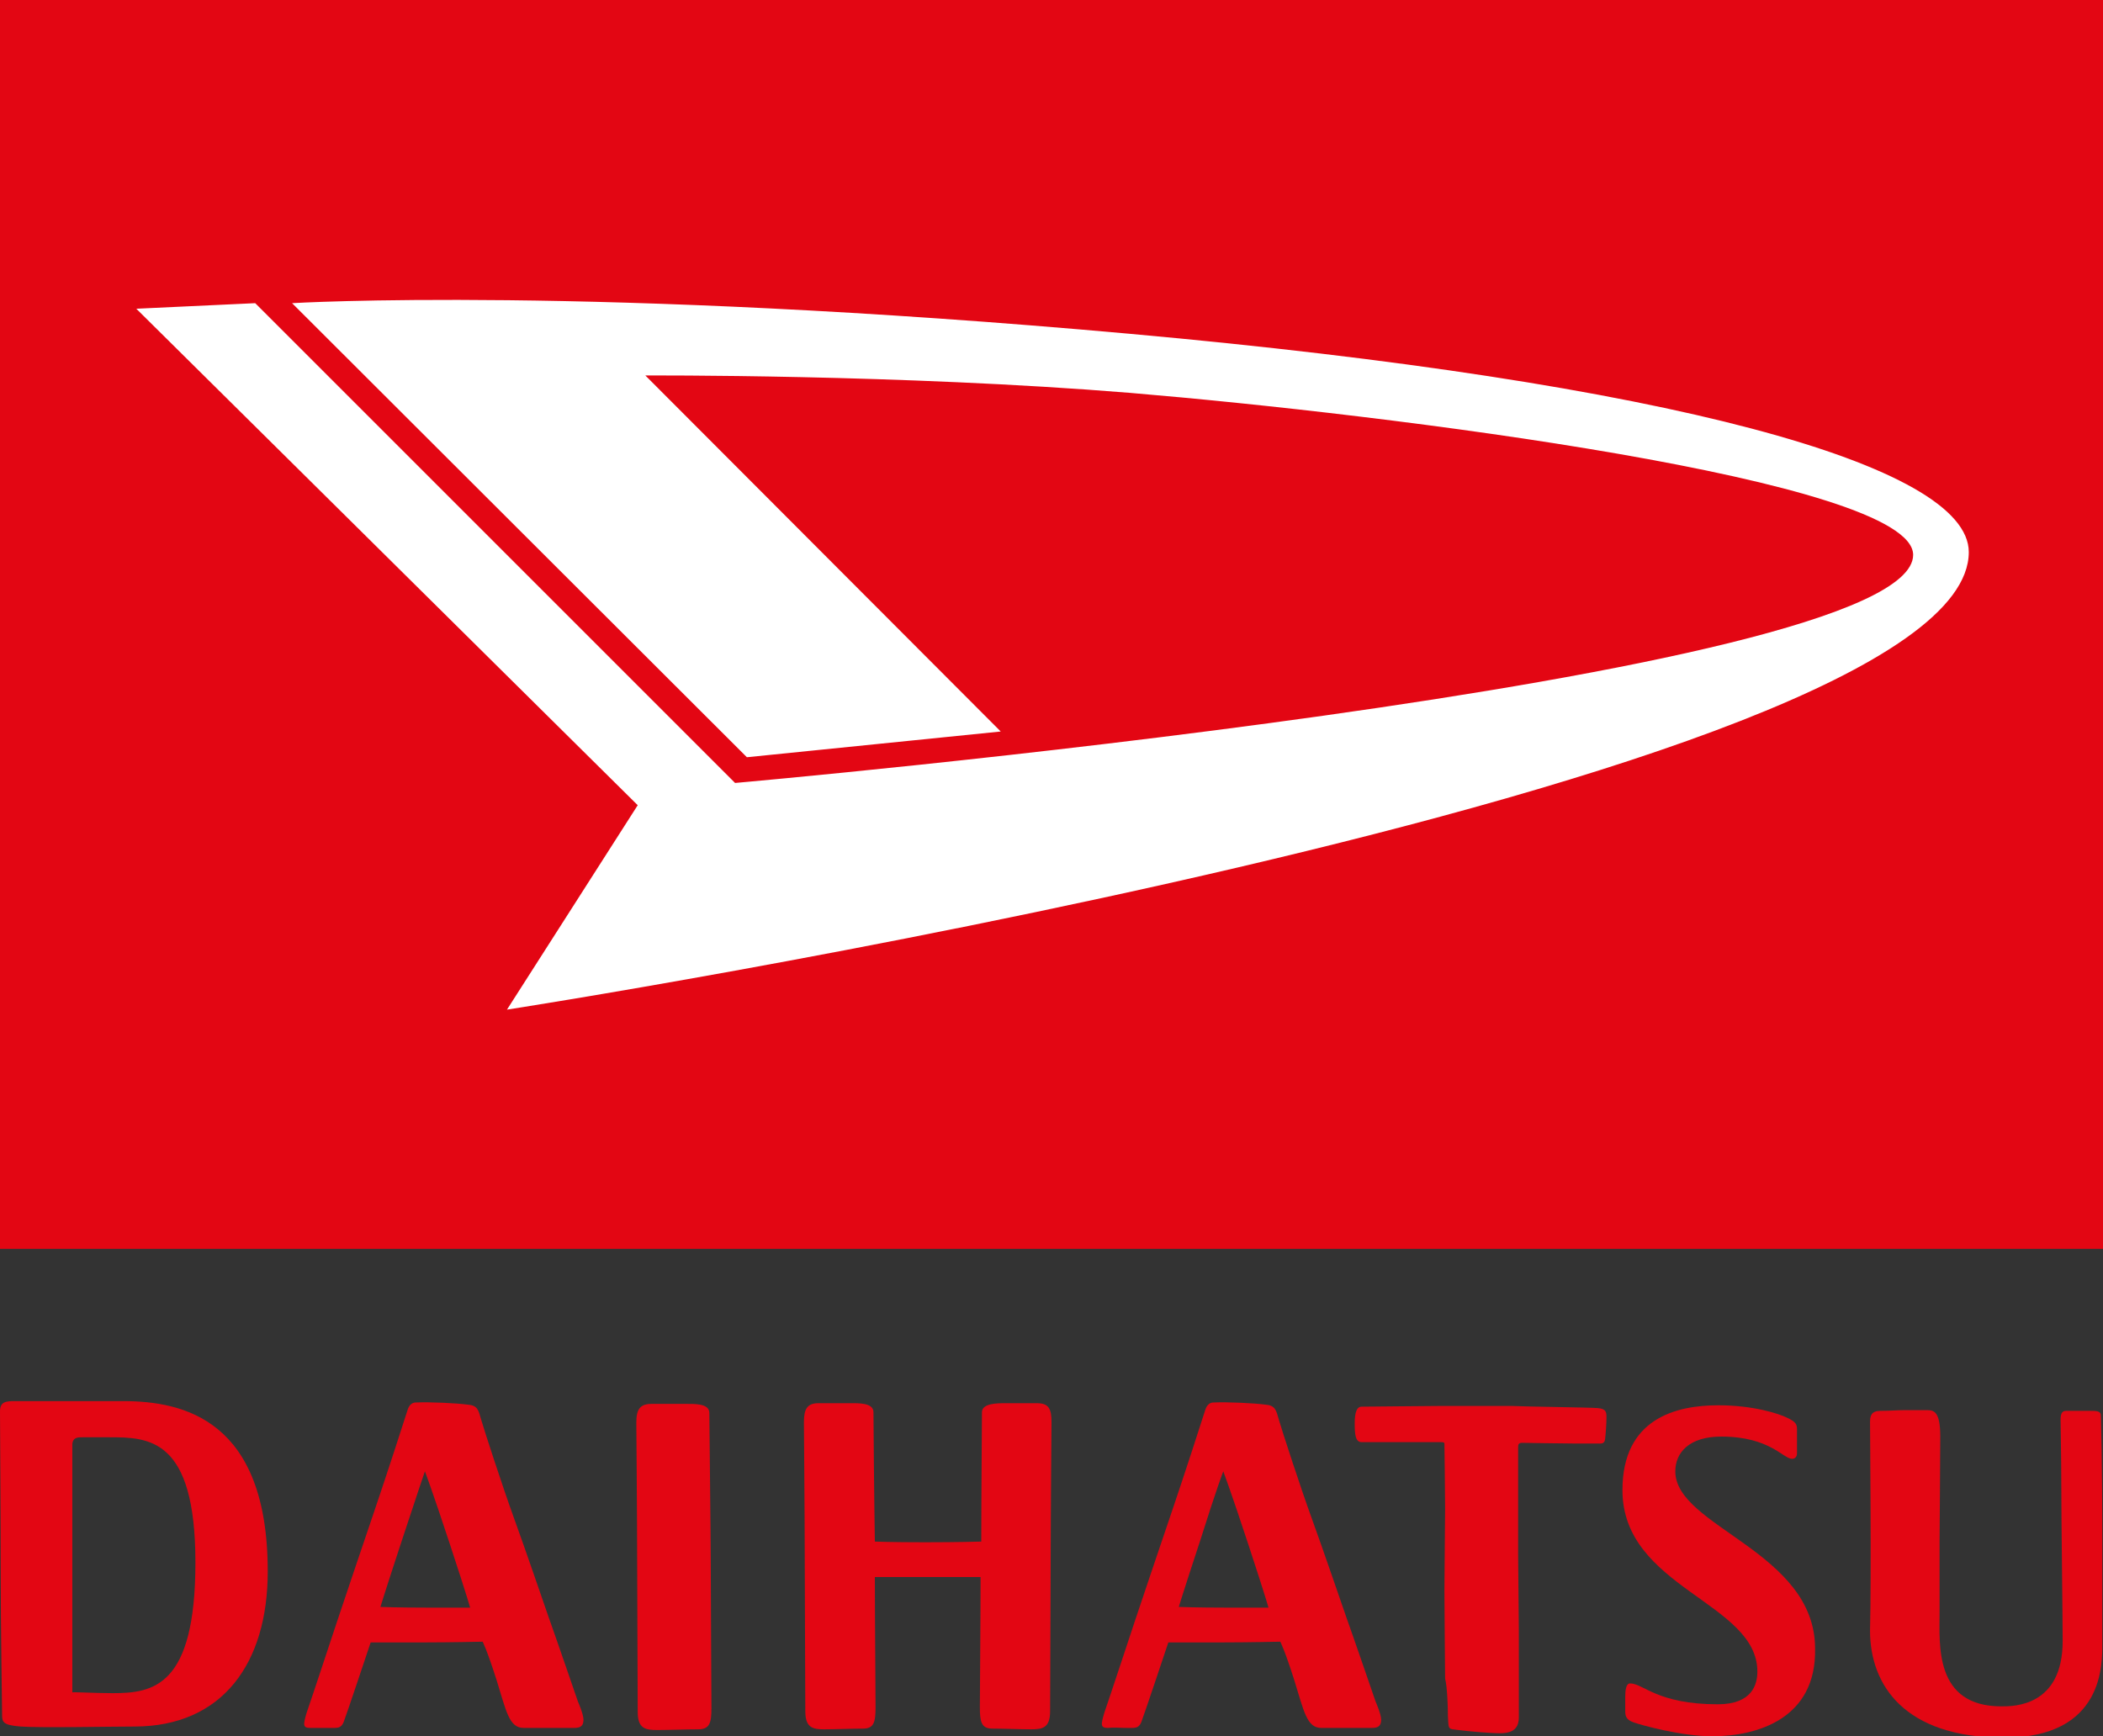 <?xml version="1.0" encoding="utf-8"?>
<!-- Generator: Adobe Illustrator 19.2.1, SVG Export Plug-In . SVG Version: 6.00 Build 0)  -->
<svg version="1.1" id="Laag_1" xmlns="http://www.w3.org/2000/svg" xmlns:xlink="http://www.w3.org/1999/xlink" x="0px" y="0px"
	 viewBox="0 0 302.4 249.7" style="enable-background:new 0 0 302.4 249.7;" xml:space="preserve">
<rect x="0" y="0" width="302.4" height="249.7" fill="#333333" stroke="none"/>
<style type="text/css">
	.st0{fill-rule:evenodd;clip-rule:evenodd;fill:#E30613;}
	.st1{fill-rule:evenodd;clip-rule:evenodd;fill:#FFFFFF;}
</style>
<path class="st0" d="M47.4,248.5c1.1,0,1.6,0.1,2-0.8c0.4-1,3.9-11.5,3.9-11.5h7.9c3.4,0,8.2-0.1,8.2-0.1s0.6,1.1,2,5.5
	c1.4,4.5,1.8,6.9,3.9,6.9h7.3c1,0,1.3-0.4,1.3-1.2c0-0.8-0.8-2.6-0.8-2.6s-3.4-9.9-4.2-12.1c-0.8-2.3-3.4-9.9-5-14.3
	c-1.6-4.4-4.3-12.7-4.7-14.1c-0.4-1.4-0.5-2.1-2-2.2c-1.5-0.2-5.4-0.4-7.4-0.3c-0.3,0-0.9,0.1-1.2,1.1c-0.3,1-3.3,10.2-4.6,14
	c-1.3,3.8-5,14.8-5.5,16.3c-0.5,1.5-3.8,11.5-4.4,13.2c-0.5,1.7-0.6,2.2,0.5,2.2S46.3,248.5,47.4,248.5z M61.1,211.6
	c0,0,1,2.6,3.6,10.5c2.6,7.9,2.9,9.1,2.9,9.1s-2.3,0-6.3,0c-4,0-6.6-0.1-6.6-0.1s0.6-2,3.1-9.6C60.3,213.9,61.1,211.6,61.1,211.6z"
	/>
<path class="st0" d="M162.1,248.5c1.1,0,1.6,0.1,2-0.8c0.4-1,3.9-11.5,3.9-11.5h7.9c3.4,0,8.2-0.1,8.2-0.1s0.6,1.1,2,5.5
	c1.4,4.5,1.8,6.9,3.9,6.9h7.3c1,0,1.3-0.4,1.3-1.2c0-0.8-0.8-2.6-0.8-2.6s-3.4-9.9-4.2-12.1c-0.8-2.3-3.4-9.9-5-14.3
	c-1.6-4.4-4.3-12.7-4.7-14.1c-0.4-1.4-0.5-2.1-2-2.2c-1.5-0.2-5.4-0.4-7.4-0.3c-0.3,0-0.9,0.1-1.2,1.1c-0.3,1-3.3,10.2-4.6,14
	c-1.3,3.8-5,14.8-5.5,16.3c-0.5,1.5-3.8,11.5-4.4,13.2c-0.5,1.7-0.6,2.2,0.5,2.2C160.2,248.4,161,248.5,162.1,248.5z M175.9,211.6
	c0,0,1,2.6,3.6,10.5c2.6,7.9,2.9,9.1,2.9,9.1s-2.3,0-6.3,0c-4,0-6.6-0.1-6.6-0.1s0.6-2,3.1-9.6C175,213.9,175.9,211.6,175.9,211.6z"
	/>
<path class="st0" d="M91.5,204.6c0-1.9,0.5-2.7,2.2-2.7c1.7,0,3.5,0,4.8,0c1.3,0,3.5-0.1,3.5,1.3c0,1.3,0.2,17.9,0.2,21.2
	s0.1,19,0.1,21.2c0,2.1-0.2,3.1-1.9,3.1c-1.7,0-4.2,0.1-5.9,0.1c-1.7,0-2.8-0.2-2.8-2.6c0-2.4-0.1-23.5-0.1-27.2
	C91.6,215.2,91.5,206.5,91.5,204.6z"/>
<path class="st0" d="M133,226.8c-2.2,0-7.2,0-7.2,0c0,5.6,0.1,16.9,0.1,18.7c0,2.1-0.2,3.1-1.8,3.1c-1.6,0-4,0.1-5.6,0.1
	c-1.6,0-2.7-0.2-2.7-2.6c0-2.4-0.1-23.5-0.1-27.2c0-3.7-0.1-12.4-0.1-14.4c0-1.9,0.5-2.7,2.1-2.7c1.7,0,3.3,0,4.5,0
	c1.2,0,3.4-0.1,3.4,1.3c0,1.1,0.1,12.8,0.2,18.6c0,0,2.3,0.1,7.2,0.1c4.9,0,8.1-0.1,8.1-0.1c0-5.8,0.1-17.5,0.1-18.6
	c0-1.3,2.2-1.3,3.4-1.3c1.2,0,2.9,0,4.5,0c1.7,0,2.1,0.8,2.1,2.7c0,1.9-0.1,10.6-0.1,14.4c0,3.7-0.1,24.8-0.1,27.2
	c0,2.4-1.1,2.6-2.7,2.6c-1.6,0-4-0.1-5.6-0.1c-1.6,0-1.8-1-1.8-3.1c0-1.8,0.1-13.1,0.1-18.7C141.1,226.8,135.2,226.8,133,226.8z"/>
<path class="st0" d="M208.2,246.8c0.1,1.5,0,1.8,0.7,1.9c0.7,0.1,3.3,0.4,5.2,0.5c1.9,0.1,4.3,0.4,4.3-2.2c0-2.7,0-11.6,0-12.5
	s-0.1-10-0.1-10.8c0-0.8,0-10.1,0-10.8c0-0.7,0-4.3,0-4.8c0-0.4,0.1-0.6,0.6-0.6c0.5,0,5.7,0.1,7.6,0.1c1.9,0,2.7,0,3.2,0
	c0.5,0,1,0.1,1.1-0.6c0.1-0.8,0.2-2.3,0.2-3.1c0-0.8,0-1.3-1.3-1.4c-1.3-0.1-10.3-0.2-12.2-0.3c-1.9,0-9.3,0-10.7,0
	c-1.4,0-10.3,0.1-11,0.1c-0.7,0-1,0.8-1,2.4s0.1,2.7,1,2.7c0.9,0,7.8,0,9.7,0c0.9,0,1.3,0,1.6,0s0.6,0,0.6,0.2
	c0,0.3,0.1,6.8,0.1,9.3c0,2.5-0.1,9.2-0.1,11.9c0,2.7,0.1,11.5,0.1,12.6C208.1,242.6,208.2,245.3,208.2,246.8z"/>
<path class="st0" d="M246.2,249.7c-4.4,0-10.2-1.6-11.3-2c-1.2-0.4-1.2-1.1-1.2-1.7c0-0.6,0-0.9,0-1.9s0.1-2,0.7-2
	c1.9,0,3.9,3,12.6,3c5,0,5.7-2.9,5.7-4.7c0-10-19.4-12-19.4-26.1c0-10.3,7.7-12.2,13.8-12.2c5,0,8.7,1.2,9.9,1.8
	c1.3,0.6,1.4,1,1.4,1.7c0,0.7,0,3,0,3.4c0,0.5-0.3,0.8-0.7,0.8c-1.3,0-3.2-3.2-10.2-3.2c-4.6,0-6.6,2.3-6.6,5
	c0,8,20.1,11.5,20.1,25.5C261.2,247.1,252.8,249.7,246.2,249.7z"/>
<path class="st0" d="M268.9,204.5c0-0.9,0.2-1.6,1.5-1.6c1.4,0,2.3-0.1,3.5-0.1c1.2,0,2.2,0,3.2,0c1,0,1.9,0.2,1.9,3.8
	c0,3.7-0.1,13.2-0.1,15c0,1.8,0,7.6,0,10.2c0,4.7-0.8,13.6,8.9,13.6c1.8,0,8.8,0,8.8-9.4c0-3.7-0.2-17.5-0.2-23.2
	c0-3-0.1-7.6-0.1-8.6c0-0.9,0.2-1.3,0.8-1.3c0.6,0,2.2,0,3.3,0s1.7,0,1.7,0.7c0,0.7,0.2,5.5,0.2,18.7c0,13.1,0,11.1,0,14
	c0,2.9,0.3,13.6-14.1,13.6s-19.3-7.6-19.3-15.4C269.1,226.9,268.9,205.4,268.9,204.5z"/>
<path class="st0" d="M0.1,226.1c0,7.9,0.2,19.3,0.2,20.4s0,1.6,2.7,1.8c2.7,0.2,13.2,0,16.3,0c12.7,0,19.2-9.1,19.2-22.3
	c0-21.8-12.1-24.5-20.8-24.5H2.1c-1.3,0-2.1,0.1-2.1,1.5C0,204.5,0.1,218.2,0.1,226.1z M16.2,243.5c5.8,0,11.9-0.9,11.9-18.8
	c0-17.9-6.7-18-12.4-18H12c-0.6,0-1.6-0.1-1.6,1.1v35.6C10.4,243.3,13.5,243.5,16.2,243.5z"/>
<rect class="st0" width="302.4" height="179.6"/>
<path class="st1" d="M143.9,105.2l-36.5,3.7L42,43.6c0,0,42.7-2.6,120.4,4.4c77.7,7,120.7,18.9,120.7,31.4
	c0,33.2-210.2,65.8-210.2,65.8l18.8-29.4L19.6,44.4l17.1-0.8l69,69c0,0,169.4-14.9,169.4-32.8c0-10.8-75.6-20.2-112.6-23.3
	c-33.1-2.7-69.7-2.5-69.7-2.5L143.9,105.2z"/>
</svg>
